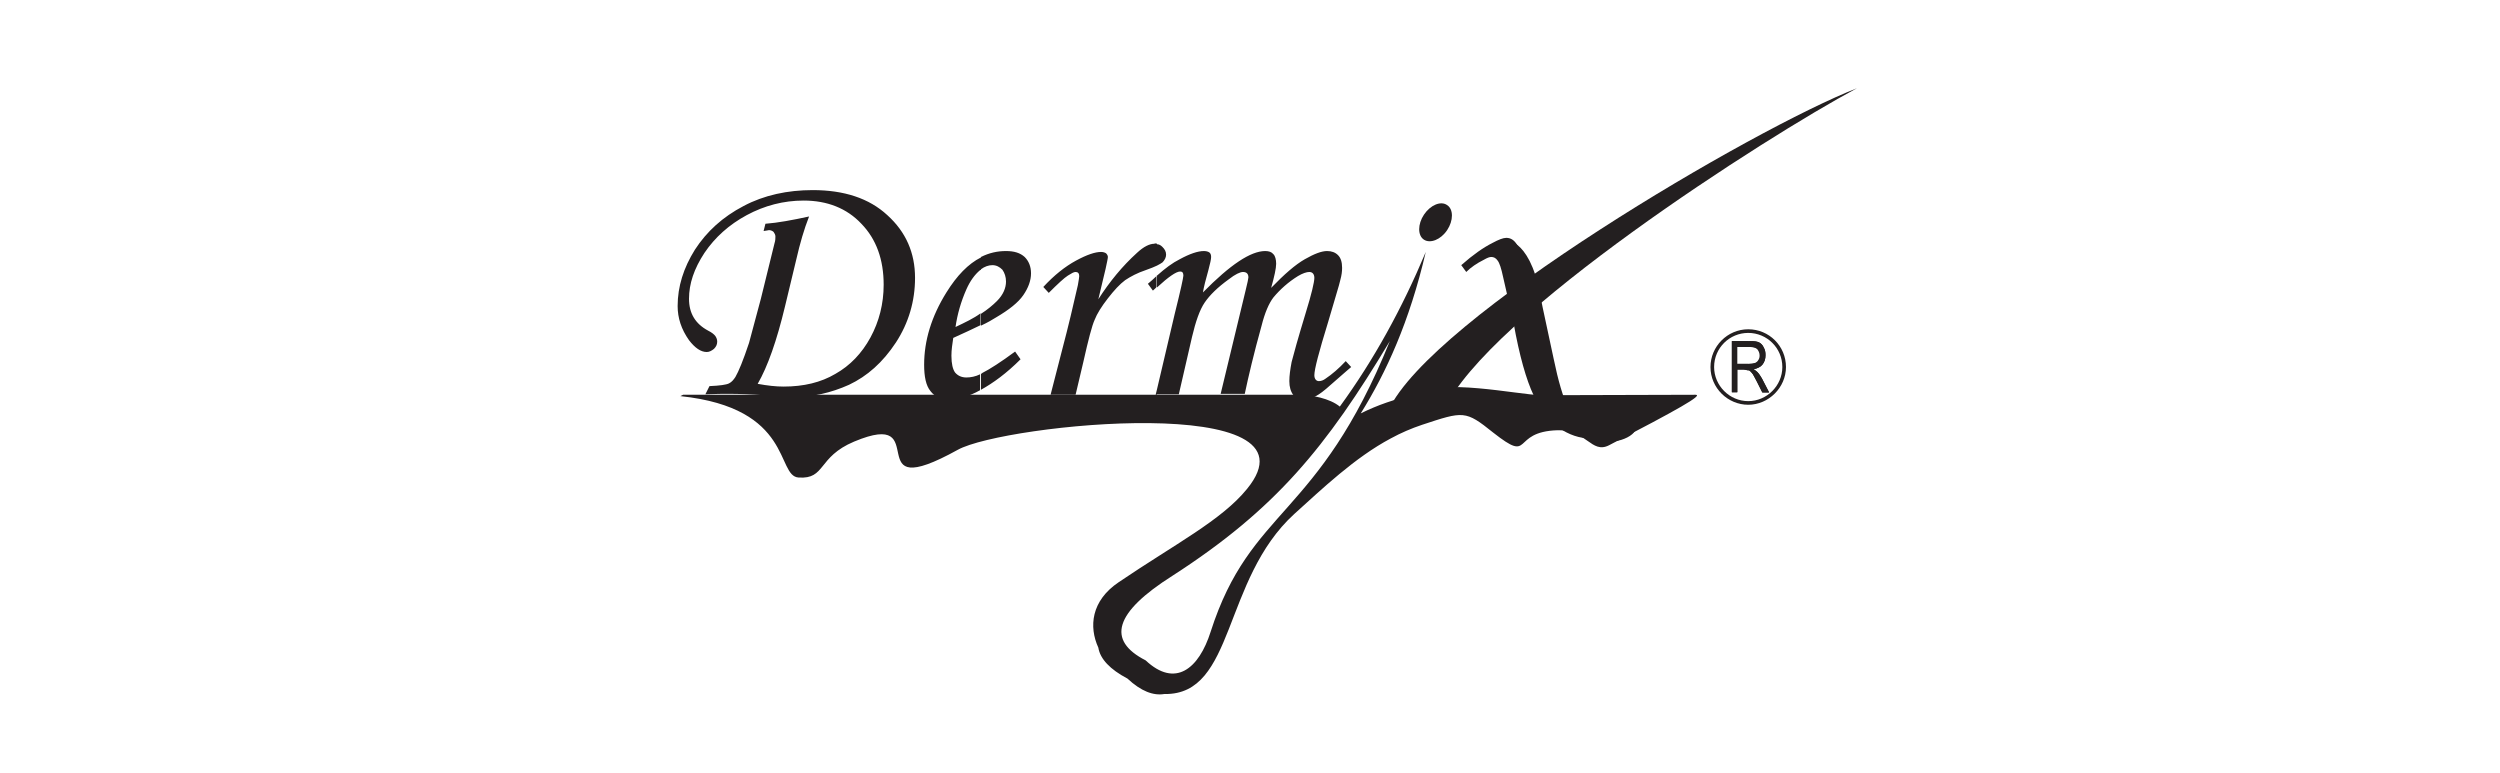 <?xml version="1.0" encoding="utf-8"?>
<!-- Generator: Adobe Illustrator 24.0.3, SVG Export Plug-In . SVG Version: 6.00 Build 0)  -->
<!DOCTYPE svg PUBLIC "-//W3C//DTD SVG 1.1//EN" "http://www.w3.org/Graphics/SVG/1.1/DTD/svg11.dtd">
<svg version="1.1" id="Capa_1" xmlns:x="http://ns.adobe.com/Extensibility/1.0/" xmlns:i="http://ns.adobe.com/AdobeIllustrator/10.0/" xmlns:graph="http://ns.adobe.com/Graphs/1.0/"
	 xmlns="http://www.w3.org/2000/svg" xmlns:xlink="http://www.w3.org/1999/xlink" x="0px" y="0px" width="549.7px" height="170px"
	 viewBox="0 0 549.7 170" style="enable-background:new 0 0 549.7 170;" xml:space="preserve">
<style type="text/css">
	.st0{fill-rule:evenodd;clip-rule:evenodd;}
	.st1{fill-rule:evenodd;clip-rule:evenodd;fill:#FFFFFF;}
	.st2{fill:#FFFFFF;}
	.st3{clip-path:url(#SVGID_2_);fill:#020203;}
	.st4{clip-path:url(#SVGID_4_);fill:#FFFFFF;}
	.st5{clip-path:url(#SVGID_6_);fill:#FFFFFF;}
	.st6{clip-path:url(#SVGID_8_);fill:#FFFFFF;}
	.st7{clip-path:url(#SVGID_10_);fill:#FFFFFF;}
	.st8{clip-path:url(#SVGID_12_);fill:#FFFFFF;}
	.st9{clip-path:url(#SVGID_14_);fill:#FFFFFF;}
	.st10{fill:#FFFFFF;stroke:#FFFFFF;stroke-width:6;stroke-linejoin:round;stroke-miterlimit:10;}
	.st11{fill-rule:evenodd;clip-rule:evenodd;fill:#231F20;}
	.st12{fill:#231F20;}
	.st13{opacity:0.4;}
	.st14{fill:#888989;}
	.st15{clip-path:url(#SVGID_16_);}
	.st16{fill:#020203;}
	.st17{fill:#D3ECFC;}
	.st18{opacity:0.3;fill:#020203;}
	.st19{fill:#002167;}
</style>
<g>
	<path class="st12" d="M330.6,53.2c-0.2-0.9,5.7-1.1,8,11.4l0.6,3l2.4,11.2c1,4.9,2.1,8.6,3.2,10.9c1.1,2.4,2.5,4.2,4.1,5.5
		c0.9,0.7,2,1.1,3.1,1.1c1.6,0,2.7-1,3.5-2.9c0.5-1.3,1.2-1.9,2.3-1.9c0.5,0,0.9,0.2,1.3,0.6c0.4,0.4,0.4,1,0.6,1.6
		c0.5,2.6-6.6,4.6-7.3,2.5c-4.7-14.3-5.1-1.6-7.2-2.2c-2.6-0.6-3.8-1.6-5.4-4.9c-1.6-3.3-3.1-8.6-4.4-15.9l-0.7-3.1l-1.5-7
		c-0.4-1.9-1.1-3-1.2-3.6L330.6,53.2z"/>
	<path class="st12" d="M254.4,86.8v-1.2l3.9-16.6c1.3-5.2,1.9-8,1.9-8.4c0-0.6-0.2-0.9-0.7-0.9c-0.9,0-2.6,1.2-5.1,3.5v-2.6
		c1.8-1.6,3.4-2.8,5-3.6c2.2-1.2,4-1.8,5.3-1.8c0.5,0,0.9,0.1,1.2,0.3c0.3,0.2,0.4,0.6,0.4,1c0,0.5-0.2,1.4-0.6,2.9
		c-0.6,2.1-1,3.7-1.2,4.9c6-6.1,10.5-9.1,13.7-9.1c0.8,0,1.4,0.2,1.8,0.7c0.4,0.4,0.6,1.2,0.6,2.1c0,1-0.4,2.8-1.1,5.3
		c2.9-3,5.3-5.1,7.4-6.3c2.1-1.2,3.7-1.8,4.9-1.8c1,0,1.8,0.3,2.4,0.9c0.6,0.6,0.9,1.5,0.9,2.8c0,0.8-0.1,1.6-0.4,2.7
		c-0.2,1-1.2,4.1-2.7,9.3c-2,6.5-3,10.3-3,11.6c0,0.8,0.4,1.3,1,1.3c0.5,0,1-0.2,1.4-0.5c1.5-1,3-2.3,4.5-3.9l1.2,1.3
		c-0.5,0.4-1.5,1.3-3,2.6c-2,1.8-3.3,2.9-4.1,3.4c-1.4,0.9-2.7,1.3-3.6,1.3c-0.8,0-1.4-0.4-2-1.1c-0.6-0.8-0.9-1.8-0.9-3.1
		c0-1.2,0.2-2.6,0.5-4.2c0.4-1.6,1.4-5.2,3.1-10.8c1.3-4.2,1.9-6.8,1.9-7.7c0-0.8-0.4-1.3-1.1-1.3c-0.6,0-1.5,0.3-2.5,0.9
		c-2.1,1.3-3.9,2.9-5.4,4.7c-1,1.3-1.9,3.4-2.6,6.2c-1.7,6.1-2.9,11.2-3.7,15h-5.3l5.5-22.8c0.4-1.6,0.6-2.6,0.6-2.8
		c0-0.4-0.1-0.7-0.3-0.9c-0.2-0.2-0.5-0.3-0.9-0.3c-0.6,0-1.7,0.5-3.1,1.6c-2.5,1.8-4.2,3.5-5.3,5.1c-1.1,1.6-2,4.2-2.8,7.6
		l-2.9,12.6H254.4L254.4,86.8z M254.4,58.4c0.6-0.3,0.9-0.5,1.2-0.7c0.5-0.5,0.8-1.1,0.8-1.7c0-0.7-0.3-1.2-0.8-1.7
		c-0.3-0.3-0.7-0.6-1.2-0.6V58.4z M254.4,53.6v4.8c-0.6,0.3-1.4,0.6-2.5,1c-1.8,0.6-3.3,1.4-4.5,2.2c-1.2,0.9-2.4,2.2-3.8,4
		c-1.4,1.8-2.4,3.4-2.9,4.7c-0.6,1.3-1.4,4.4-2.5,9.3l-1.7,7.2H231l2.6-10.1c1.3-4.9,2.4-9.6,3.4-14c0.2-1.1,0.3-1.8,0.3-2
		c0-0.6-0.3-0.9-0.8-0.9c-0.4,0-0.9,0.3-1.7,0.8c-0.8,0.5-2.2,1.8-4.2,3.8l-1.2-1.3c2.4-2.6,4.8-4.5,7.2-5.8
		c2.4-1.3,4.2-1.9,5.5-1.9c0.4,0,0.8,0.1,1.1,0.3c0.2,0.2,0.4,0.5,0.4,0.8c0,0.3-0.2,1.2-0.5,2.6l-1.6,6.7c2.5-3.9,5.3-7.3,8.5-10.2
		c1.5-1.4,2.8-2,3.8-2C253.9,53.5,254.2,53.5,254.4,53.6L254.4,53.6z M254.4,60.6c-0.6,0.6-1.3,1.2-2,1.8l1.1,1.5
		c0.3-0.3,0.6-0.5,0.8-0.8V60.6L254.4,60.6z M254.4,85.6l-0.3,1.2h0.3V85.6L254.4,85.6z M215.7,85.7v-3.5c0.1,0,0.2-0.1,0.3-0.2
		c1.6-0.8,4.1-2.4,7.2-4.7l1.2,1.7C221.3,82.1,218.4,84.2,215.7,85.7L215.7,85.7z M215.7,71.6V69c1.4-0.9,2.6-1.9,3.5-2.8
		c1.4-1.4,2-2.9,2-4.3c0-1-0.3-1.9-0.8-2.6c-0.6-0.6-1.3-1-2.2-1c-0.8,0-1.7,0.3-2.5,0.9v-2.7c1.8-0.9,3.6-1.3,5.5-1.3
		c1.8,0,3.1,0.4,4.1,1.3c0.9,0.9,1.4,2.1,1.4,3.6c0,1.6-0.6,3.2-1.7,4.8c-1.1,1.6-3.1,3.2-6,4.9C218.2,70.3,217.2,70.9,215.7,71.6z
		 M167.9,50.8l0.4-1.6c2.7-0.2,5.9-0.8,9.6-1.6c-1.1,2.8-2,5.9-2.8,9.4l-2.5,10.4c-1.8,7.5-3.8,13.2-6,17c2.2,0.4,4,0.6,5.7,0.6
		c4.4,0,8.2-0.9,11.4-2.8c3.2-1.8,5.8-4.5,7.7-8c1.9-3.5,2.9-7.4,2.9-11.6c0-5.5-1.6-10-4.9-13.4c-3.2-3.4-7.5-5.1-12.7-5.1
		c-4.4,0-8.6,1.1-12.5,3.2c-3.9,2.1-7,4.9-9.3,8.3c-2.3,3.5-3.4,6.8-3.4,10.1c0,3.2,1.4,5.5,4.2,7c0.8,0.4,1.3,0.8,1.6,1.2
		c0.2,0.3,0.4,0.7,0.4,1.2c0,0.6-0.2,1.1-0.7,1.6c-0.5,0.4-1,0.7-1.6,0.7c-1.3,0-2.6-0.9-3.9-2.6c-1.7-2.4-2.5-4.9-2.5-7.5
		c0-4.3,1.3-8.4,3.8-12.4c2.6-4,6.1-7.2,10.7-9.6c4.5-2.4,9.7-3.5,15.2-3.5c6.9,0,12.4,1.8,16.4,5.5c4.1,3.7,6.1,8.3,6.1,13.8
		c0,5.1-1.4,9.9-4.2,14.2c-2.9,4.4-6.3,7.4-10.3,9.3c-4,1.8-8.1,2.7-12.1,2.7c-1.3,0-3.5-0.1-6.7-0.4c-2.7-0.2-5.3-0.3-7.7-0.3
		c-1.1,0-2.8,0-5.1,0.1l0.9-1.8c2.3-0.1,3.7-0.3,4.3-0.6c0.6-0.3,1-0.8,1.4-1.4c0.7-1.2,1.7-3.6,3-7.5l2.6-9.7l3-12.2
		c0.2-0.6,0.2-1.1,0.2-1.5c0-0.4-0.2-0.7-0.4-1c-0.2-0.2-0.6-0.4-1-0.4C168.7,50.7,168.4,50.7,167.9,50.8L167.9,50.8z M215.7,56.6
		v2.7c0,0-0.1,0.1-0.2,0.1c-1.2,1-2.2,2.4-3,4.2c-1.2,2.7-2,5.5-2.4,8.3c2.1-1,4-1.9,5.5-3v2.6c-1.6,0.8-3.6,1.7-6,2.8
		c-0.2,1.4-0.4,2.6-0.4,3.9c0,1.8,0.3,3,0.8,3.7c0.6,0.7,1.4,1.1,2.5,1.1c0.9,0,2-0.2,3-0.7v3.5c-2.5,1.4-4.8,2-6.9,2
		c-1.8,0-3.1-0.6-4-1.8c-1-1.2-1.4-3.2-1.4-5.8c0-5.3,1.6-10.6,4.9-15.9C210.4,60.6,212.9,58,215.7,56.6z"/>
	<path class="st11" d="M313.1,47.2c1.4-2.1,3.7-3.1,5.1-2.1c1.4,0.9,1.4,3.4,0,5.5c-1.4,2.1-3.7,3-5.1,2.1
		C311.7,51.8,311.7,49.3,313.1,47.2z"/>
	<path class="st11" d="M372.8,86.8l-34,0.1c-5.6-0.2-21.9-3.8-27.4-0.2c-4.6,1-8.6,2.4-12.2,4.2c5.6-9,10.7-20.1,14.3-35.5
		c-5.2,12.4-11.4,23.7-18.9,34c-2.2-1.8-6.2-2.6-9.2-2.6H150.2l-0.6,0.3c24.9,2.6,21,17.6,26,17.9c6,0.4,4.1-4.5,12.2-7.9
		c17.9-7.5,0.4,14.2,22.8,1.8c10.3-5.7,81.1-12.8,63.6,8.6c-5.6,6.9-15.8,12.1-28.2,20.5c-6.1,4.1-6.6,9.8-4.5,14.4
		c0.4,2.5,2.6,4.8,6.4,6.8c3,2.8,5.7,3.8,8.1,3.4c0,0,0,0,0.1,0c15.5,0.2,12.6-25.1,28.5-39.6c6.1-5.5,13.3-12.4,21.2-16.6
		c2.2-1.2,4.5-2.2,6.9-3c9.1-3,9.5-3.2,15.6,1.7c8.9,7,3.7-0.2,14.2-0.5c6.3-0.2,7.4,5.3,11.3,3.3C368.8,90.1,374.7,86.8,372.8,86.8
		z M266.2,138.9c-2.6,8.2-7.8,12.4-14.3,6.3c-8.6-4.4-6.9-10.5,5.9-18.6c22.8-14.7,33.8-28.3,47.8-51.6
		C289.8,114.1,275,111.5,266.2,138.9z"/>
	<g>
		<g>
			<path class="st12" d="M384.4,89c-4.5,0-8.3-3.7-8.3-8.3c0-4.5,3.7-8.3,8.3-8.3c4.6,0,8.3,3.7,8.3,8.3
				C392.7,85.2,388.9,89,384.4,89z M384.4,73.2c-4.1,0-7.5,3.3-7.5,7.5c0,4.1,3.4,7.5,7.5,7.5c4.1,0,7.5-3.4,7.5-7.5
				C391.9,76.5,388.5,73.2,384.4,73.2z"/>
		</g>
		<g>
			<path class="st12" d="M384.5,75h0.4c0.9,0,1.5,0.1,1.9,0.3c0.4,0.2,0.8,0.6,1,1.1c0.3,0.5,0.4,1,0.4,1.7c0,0.8-0.2,1.5-0.7,2.1
				c-0.4,0.5-1.1,0.8-1.9,1c0.3,0.2,0.6,0.4,0.8,0.6c0.4,0.4,0.7,0.9,1,1.4l1.6,3.1h-1.5l-1.2-2.4c-0.5-0.9-0.8-1.6-1.1-1.9
				c-0.2-0.3-0.4-0.5-0.6-0.6V80h0.2c0.6,0,1-0.1,1.3-0.2c0.3-0.1,0.6-0.4,0.7-0.6c0.2-0.3,0.3-0.6,0.3-1c0-0.6-0.2-1-0.5-1.4
				c-0.3-0.3-0.8-0.5-1.5-0.5h-0.5V75z M380.8,86.3V75h3.7v1.3H382V80h2.5v1.5c0,0-0.1,0-0.1,0c-0.2-0.1-0.6-0.2-1-0.2H382v5H380.8z
				"/>
			<path class="st12" d="M380.8,86.3V75h4.1c0.9,0,1.5,0.1,1.9,0.3c0.4,0.2,0.8,0.6,1,1.1c0.3,0.5,0.4,1,0.4,1.7
				c0,0.8-0.2,1.5-0.7,2.1c-0.4,0.5-1.1,0.8-1.9,1c0.3,0.2,0.6,0.4,0.8,0.6c0.4,0.4,0.7,0.9,1,1.4l1.6,3.1h-1.5l-1.2-2.4
				c-0.5-0.9-0.8-1.6-1.1-1.9c-0.3-0.3-0.5-0.5-0.7-0.6c-0.2-0.1-0.6-0.2-1-0.2H382v5H380.8L380.8,86.3z M382,80h2.6
				c0.6,0,1-0.1,1.3-0.2c0.3-0.1,0.6-0.4,0.7-0.6c0.2-0.3,0.3-0.6,0.3-1c0-0.6-0.2-1-0.5-1.4c-0.3-0.3-0.8-0.5-1.5-0.5h-3V80z"/>
		</g>
	</g>
	<path class="st11" d="M317.5,90.2h-12.2c9.3-20.3,80.4-62,103-70.8C388.1,30.2,327,69.4,317.5,90.2z"/>
	<path class="st12" d="M322.4,59.8l-1.1-1.5c2.6-2.3,4.9-3.9,6.9-4.9c1.3-0.7,2.3-1.1,3-1.1c1,0,1.7,0.5,2.3,1.4
		c0.8,1.4,1.6,4.3,2.4,8.8l0.6,3l2.4,11.2c1,4.9,2.1,8.6,3.2,10.9c1.2,2.4,2.5,4.2,4.1,5.5c1,0.7,2,1.1,3.1,1.1c1.6,0,2.8-1,3.5-2.9
		c0.5-1.3,1.2-1.9,2.3-1.9c0.5,0,0.9,0.2,1.3,0.6c0.4,0.4,0.6,0.9,0.6,1.5c0,1.2-0.7,2.4-2,3.4c-1.4,1-3.2,1.5-5.3,1.5
		c-2.4,0-4.7-0.8-6.9-2.3c-2.2-1.5-4.1-3.9-5.6-7.2c-1.6-3.4-3.1-8.6-4.4-15.9l-0.7-3.1l-1.6-7c-0.4-1.9-0.8-3.1-1.2-3.6
		c-0.4-0.6-0.9-0.8-1.4-0.8c-0.4,0-0.9,0.2-1.6,0.6C324.7,57.9,323.4,58.8,322.4,59.8z"/>
</g>
</svg>
